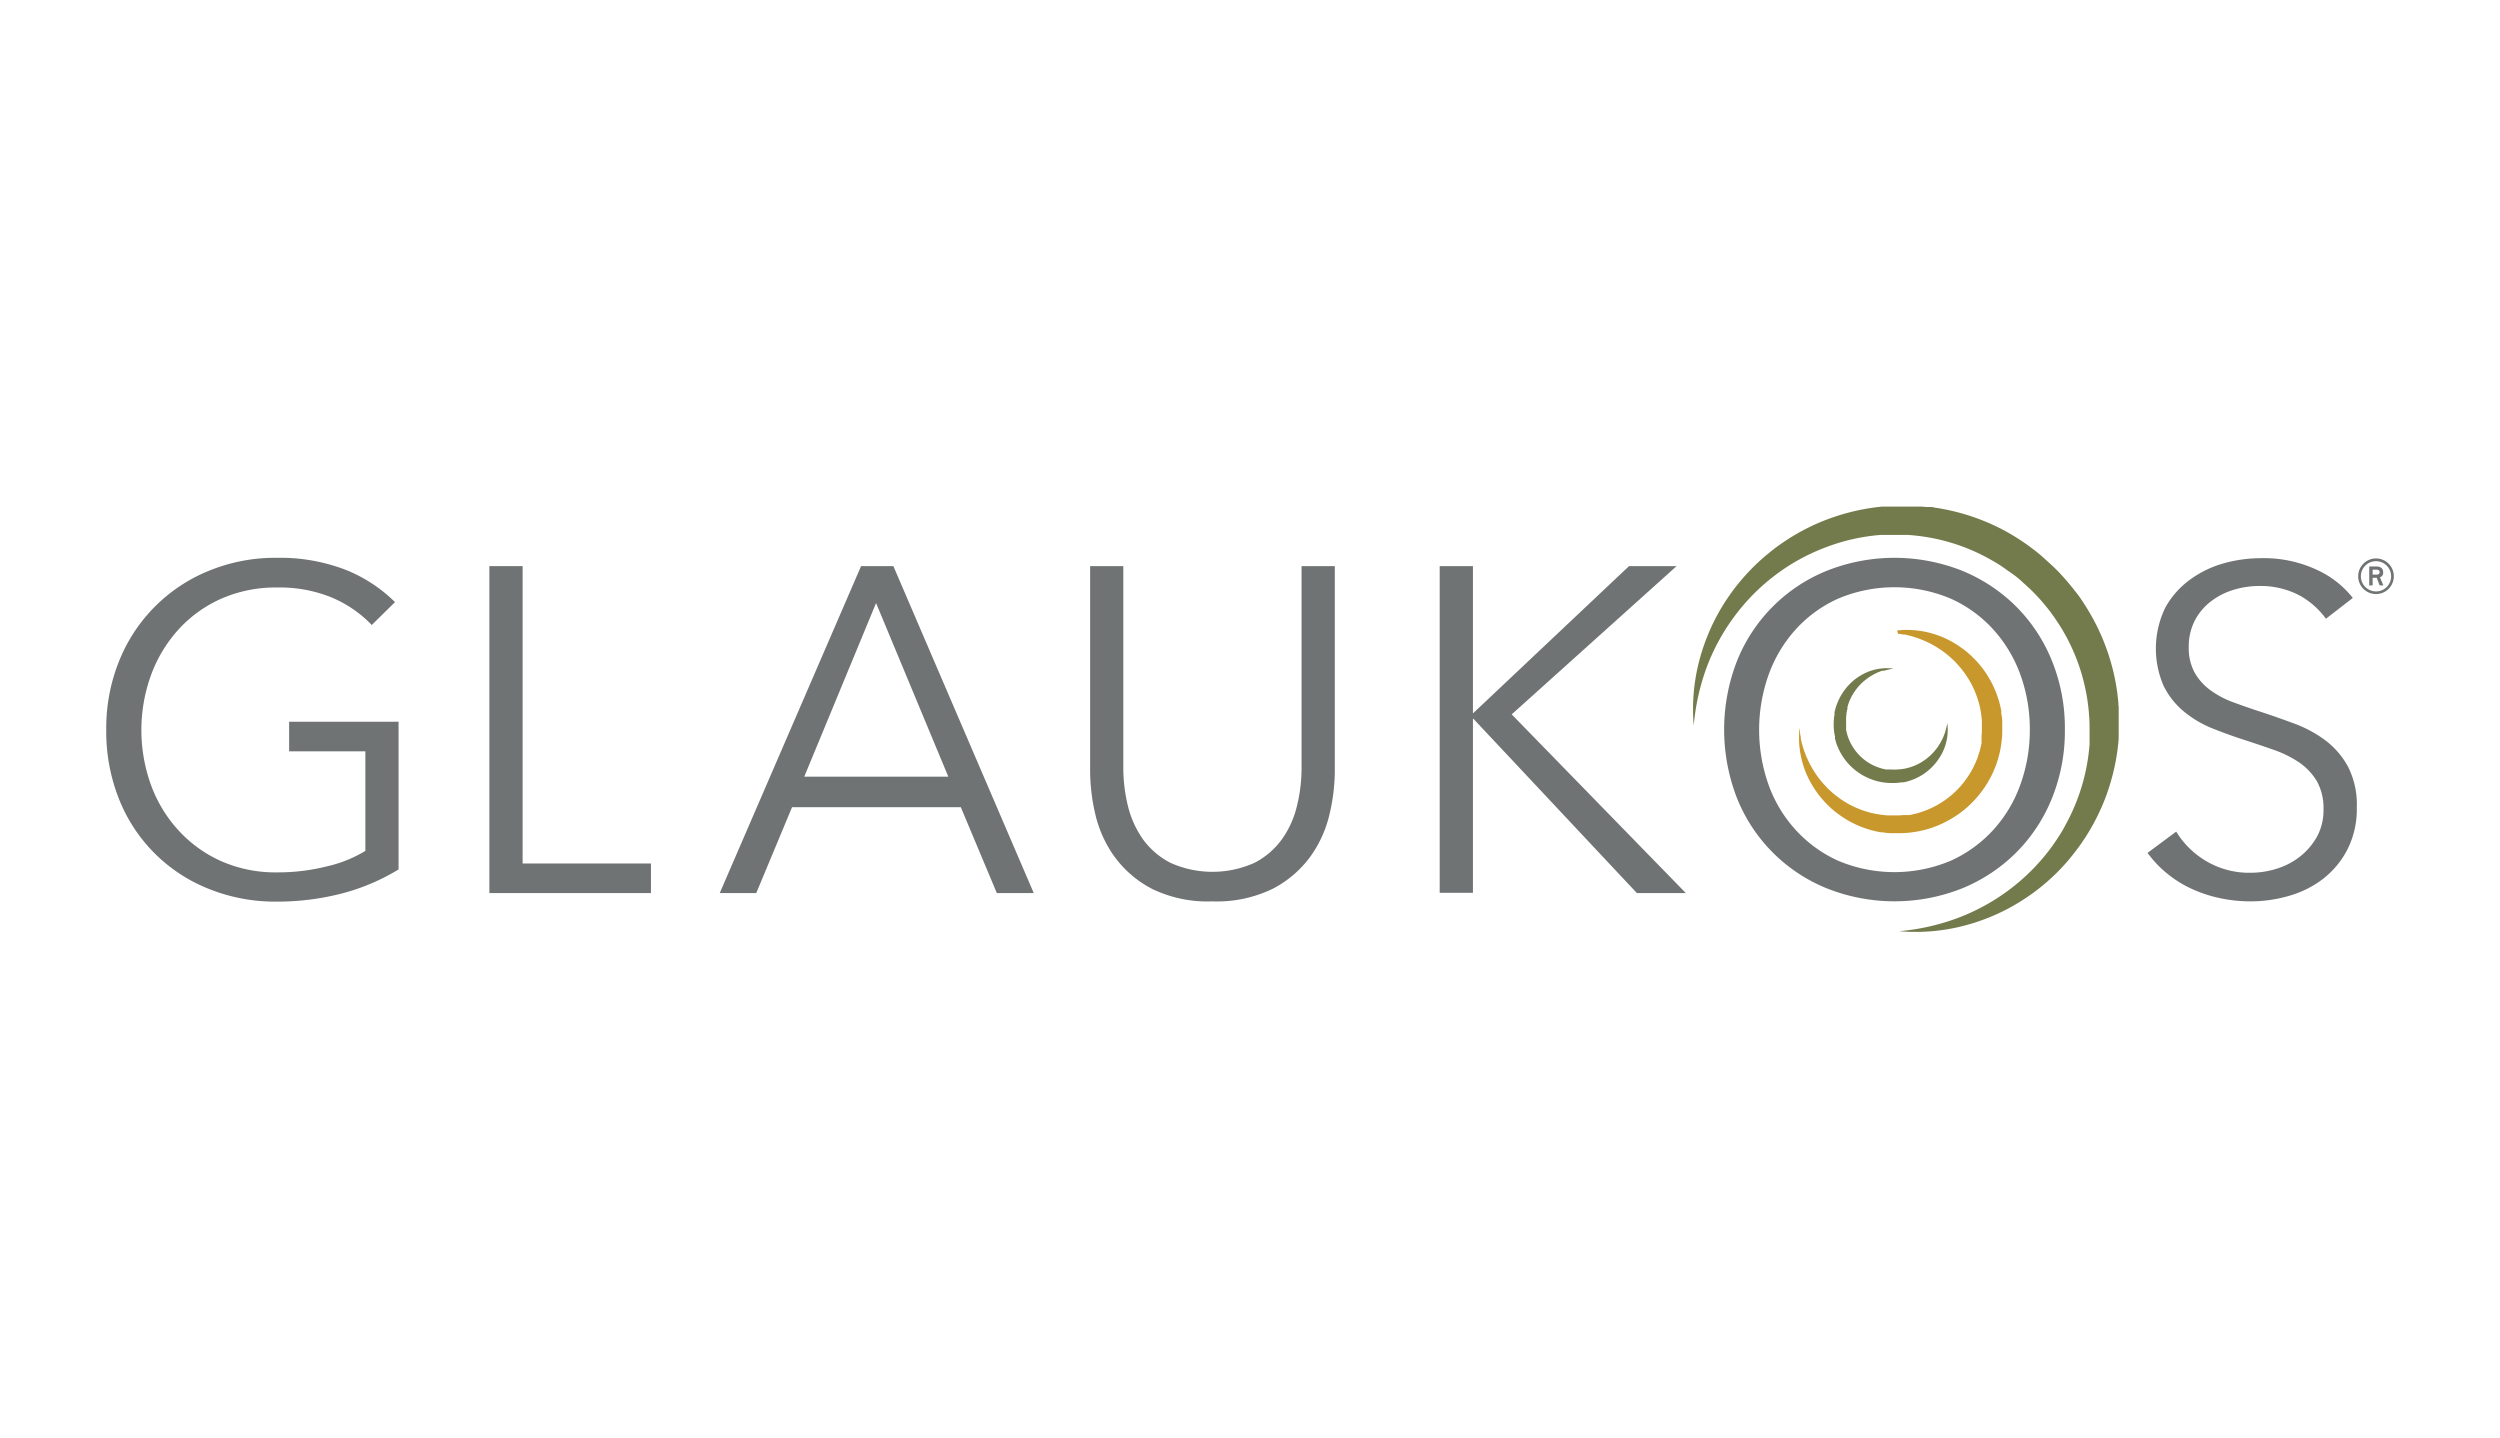 <svg id="Layer_1" data-name="Layer 1" xmlns="http://www.w3.org/2000/svg" viewBox="0 0 400 230"><defs><style>.cls-1{fill:#707373;}.cls-2{fill:#737b4c;}.cls-3{fill:#c8982c;}</style></defs><g id="GLAUKOS_2022" data-name="GLAUKOS 2022"><path class="cls-1" d="M59.48,100A19.07,19.07,0,0,0,53,95.57,22,22,0,0,0,44.34,94a21.62,21.62,0,0,0-9.05,1.84,20.48,20.48,0,0,0-6.84,5,22.24,22.24,0,0,0-4.32,7.27,25.85,25.85,0,0,0,0,17.41,21.8,21.8,0,0,0,4.32,7.22,20.68,20.68,0,0,0,6.84,5,21.46,21.46,0,0,0,9.05,1.84,32.24,32.24,0,0,0,8.12-1,20.52,20.52,0,0,0,6-2.44V120.21H46.26v-4.73H63.77v23.63A33.9,33.9,0,0,1,54.53,143a41.45,41.45,0,0,1-10.27,1.26,28.41,28.41,0,0,1-10.93-2.07A25.54,25.54,0,0,1,19,127.74a29.19,29.19,0,0,1-2-11,28.62,28.62,0,0,1,2.07-11A25.94,25.94,0,0,1,33.44,91.32a27.92,27.92,0,0,1,10.82-2.07A29.2,29.2,0,0,1,55.2,91.13a23.65,23.65,0,0,1,8,5.21Z"/><path class="cls-1" d="M83.62,138.16h20.53v4.73H78.3V90.58h5.32Z"/><path class="cls-1" d="M121,142.89h-5.84l22.61-52.31h5.17l22.46,52.31h-5.91l-5.76-13.74h-27Zm7.68-18.62h23.05L140.17,96.49Z"/><path class="cls-1" d="M194,144.22a20.31,20.31,0,0,1-9.67-2,17.29,17.29,0,0,1-6-5.14,18.9,18.9,0,0,1-3.07-6.76,30.92,30.92,0,0,1-.84-6.91V90.58h5.31v32.21a25.73,25.73,0,0,0,.74,6.17,15.64,15.64,0,0,0,2.4,5.32,12.46,12.46,0,0,0,4.4,3.77,16.42,16.42,0,0,0,13.45,0,12.43,12.43,0,0,0,4.39-3.77,15.27,15.27,0,0,0,2.4-5.32,25.24,25.24,0,0,0,.74-6.17V90.58h5.32v32.8a30.39,30.39,0,0,1-.85,6.91,18.88,18.88,0,0,1-3.06,6.76,17.25,17.25,0,0,1-6,5.14A20.38,20.38,0,0,1,194,144.22Z"/><path class="cls-1" d="M235.67,114.08h.07l24.9-23.5h7.61L241.87,114.3l27.86,28.59H261.9L235.74,115h-.07v27.85h-5.32V90.58h5.32Z"/><path class="cls-1" d="M330.38,116.73a28.63,28.63,0,0,1-2.07,11,26,26,0,0,1-5.72,8.68,26.35,26.35,0,0,1-8.65,5.73,29.31,29.31,0,0,1-21.64,0,25.94,25.94,0,0,1-14.37-14.41,30.29,30.29,0,0,1,0-22A25.94,25.94,0,0,1,292.3,91.32a29.31,29.31,0,0,1,21.64,0,26.35,26.35,0,0,1,8.65,5.73,26,26,0,0,1,5.72,8.68A28.62,28.62,0,0,1,330.38,116.73Zm-5.61,0a25.48,25.48,0,0,0-1.48-8.7A21.8,21.8,0,0,0,319,100.8a20.58,20.58,0,0,0-6.84-5,23.18,23.18,0,0,0-18.1,0,20.54,20.54,0,0,0-6.83,5,21.83,21.83,0,0,0-4.29,7.27,26.34,26.34,0,0,0,0,17.41,21.4,21.4,0,0,0,4.29,7.22,20.74,20.74,0,0,0,6.83,5,23.18,23.18,0,0,0,18.1,0,20.78,20.78,0,0,0,6.84-5,21.38,21.38,0,0,0,4.28-7.22A25.58,25.58,0,0,0,324.77,116.77Z"/><path class="cls-1" d="M372.15,99a12.83,12.83,0,0,0-4.36-3.8,13.34,13.34,0,0,0-6.43-1.44,13.85,13.85,0,0,0-3.91.59,11.29,11.29,0,0,0-3.62,1.81,9.21,9.21,0,0,0-2.63,3.07,9.07,9.07,0,0,0-1,4.35,8.13,8.13,0,0,0,1,4.14,9,9,0,0,0,2.55,2.77,14.69,14.69,0,0,0,3.61,1.89q2,.74,4.23,1.47c1.82.59,3.65,1.24,5.49,1.92a19.88,19.88,0,0,1,5,2.7,13.18,13.18,0,0,1,3.61,4.21,13.39,13.39,0,0,1,1.4,6.47,14.32,14.32,0,0,1-1.5,6.76,14.15,14.15,0,0,1-3.88,4.69,16.06,16.06,0,0,1-5.45,2.73,22.13,22.13,0,0,1-6.17.89,23.8,23.8,0,0,1-4.73-.48,21.48,21.48,0,0,1-4.5-1.44,18.17,18.17,0,0,1-4-2.44,17.46,17.46,0,0,1-3.25-3.4l4.58-3.4a13.88,13.88,0,0,0,4.76,4.69,13.48,13.48,0,0,0,7.21,1.89,13.88,13.88,0,0,0,4.06-.63,11.49,11.49,0,0,0,3.73-1.92,10.66,10.66,0,0,0,2.74-3.18,8.76,8.76,0,0,0,1.07-4.39,8.86,8.86,0,0,0-1.07-4.55,9.8,9.8,0,0,0-2.85-3,17.51,17.51,0,0,0-4.06-2q-2.3-.81-4.8-1.62t-5.1-1.85a17.15,17.15,0,0,1-4.51-2.7,12.52,12.52,0,0,1-3.21-4.1,15,15,0,0,1,.29-12.48,13.68,13.68,0,0,1,4-4.51,16.7,16.7,0,0,1,5.39-2.59,22,22,0,0,1,5.83-.81,20.08,20.08,0,0,1,9.09,1.89,15.49,15.49,0,0,1,5.69,4.47Z"/><path class="cls-2" d="M311.57,115.71a8.21,8.21,0,0,1-1,5.11,10.63,10.63,0,0,1-.76,1.13,9,9,0,0,1-2,1.87l-.29.19-.31.18-.15.08-.15.08-.32.16a8.7,8.7,0,0,1-1.32.49l-.34.1-.34.07-.18,0-.17,0-.35.05a5.67,5.67,0,0,1-.71.06c-.24,0-.47,0-.71,0a9.23,9.23,0,0,1-2.81-.5l-.33-.12-.17-.07-.16-.07-.33-.15-.32-.16a8.56,8.56,0,0,1-1.22-.76,9.41,9.41,0,0,1-2-2,11.82,11.82,0,0,1-.76-1.22l-.16-.32-.14-.33-.07-.16-.07-.17a3.4,3.4,0,0,1-.12-.34l-.11-.34c0-.11-.06-.23-.1-.34l0-.18,0-.17c0-.12-.05-.23-.07-.35a9.76,9.76,0,0,1-.14-1.42,11.16,11.16,0,0,1,.07-1.42l.06-.35,0-.17,0-.18c0-.11.05-.23.08-.34l.09-.34a9.46,9.46,0,0,1,.5-1.32,8.54,8.54,0,0,1,.69-1.22,9.09,9.09,0,0,1,.85-1.09,11.14,11.14,0,0,1,1-.94,9.41,9.41,0,0,1,1.14-.76,8.13,8.13,0,0,1,5.11-1,10.67,10.67,0,0,0-1.25.26l-.3.08-.15,0-.15,0-.29.11-.29.11a9.3,9.3,0,0,0-1.09.56,7.72,7.72,0,0,0-1,.69,8.46,8.46,0,0,0-2.7,3.77l-.09.28c0,.09-.05.18-.08.27l0,.14,0,.14c0,.09-.05.18-.07.28a8.51,8.51,0,0,0-.14,1.13,5.42,5.42,0,0,0,0,.57,5.24,5.24,0,0,0,0,.56l0,.28s0,.1,0,.14l0,.14a2.36,2.36,0,0,0,0,.28l.06.28a7.93,7.93,0,0,0,6,6l.28.06.28,0,.13,0h.14l.29,0a7.1,7.1,0,0,0,1.13,0,8.51,8.51,0,0,0,1.13-.14,8.72,8.72,0,0,0,1.11-.31,8.46,8.46,0,0,0,3.77-2.7,7.72,7.72,0,0,0,.69-1,10.16,10.16,0,0,0,.56-1.09l.11-.29.06-.15.05-.15.05-.14.05-.15c0-.1.06-.2.08-.31A12.38,12.38,0,0,0,311.57,115.71Z"/><path class="cls-3" d="M303.54,100.87a14.74,14.74,0,0,1,9,1.94,17.89,17.89,0,0,1,2,1.37c.31.26.62.52.91.8s.58.57.86.87a17.76,17.76,0,0,1,1.5,1.93l.32.52c.06.09.11.18.16.27l.15.26.15.27.14.28.14.27c0,.1.09.19.13.28a17.08,17.08,0,0,1,.86,2.33l.16.6.06.3.07.3.06.31,0,.3c0,.21.07.41.09.62l.06.62,0,.16a.76.76,0,0,0,0,.15v.31c0,.42,0,.83,0,1.25a16.18,16.18,0,0,1-.26,2.49,1.88,1.88,0,0,1-.06.31l-.06.3-.07.31c0,.1-.05.2-.08.3l-.08.31c0,.1-.05.2-.08.3l-.2.6c0,.1-.07.19-.1.29l-.11.3-.12.29-.12.29-.13.29c0,.09-.08.19-.13.28l-.28.56-.15.28-.16.27-.15.28-.17.26-.17.27-.08.13-.09.13-.37.52a16.86,16.86,0,0,1-3.54,3.55,18.17,18.17,0,0,1-2.14,1.33l-.56.28-.28.13-.29.13-.29.13-.29.11-.3.11-.29.11-.6.19-.3.09-.31.08-.3.08-.31.06-.31.07-.3.06a17.53,17.53,0,0,1-2.49.26c-.42,0-.83,0-1.25,0l-.31,0h-.31l-.62-.06-.62-.09-.3,0-.31-.07-.3-.06-.31-.07-.6-.16a1.4,1.4,0,0,1-.29-.09l-.3-.09-.3-.1-.29-.1c-.19-.08-.38-.14-.57-.23l-.57-.24a2.44,2.44,0,0,1-.28-.14l-.28-.13-.27-.14-.27-.15-.27-.15a2.26,2.26,0,0,1-.26-.16l-.52-.33a16.46,16.46,0,0,1-1.94-1.5c-.29-.28-.59-.55-.86-.85s-.54-.6-.8-.91a16.74,16.74,0,0,1-1.37-2,14.67,14.67,0,0,1-1.94-9l.08.56a2.89,2.89,0,0,0,0,.29l.05.28.06.28,0,.13,0,.14.13.55c0,.09,0,.18.07.28l.08.27.07.27.09.26.09.27c0,.08.05.17.09.26l.2.52c0,.09.07.17.1.26l.12.25.11.25.12.25.12.25.12.24.27.48a17.28,17.28,0,0,0,1.21,1.81,18.37,18.37,0,0,0,1.44,1.61c.26.24.52.49.79.71s.27.23.42.34l.42.32a15.85,15.85,0,0,0,1.79,1.13l.47.24.24.11.23.11.24.1.25.1.24.1.24.09.5.17.25.08.25.07.25.07.25.07.25.06.26.05a15.56,15.56,0,0,0,2.05.29l.51,0h.52c.35,0,.69,0,1,0l.52-.05.25,0,.26,0,.25,0,.25,0,.51-.1.24-.06.25-.06.25-.06.25-.08.24-.07.24-.08.49-.17a15.47,15.47,0,0,0,1.85-.85,14.83,14.83,0,0,0,1.72-1.11,13.94,13.94,0,0,0,2.87-2.87,14.83,14.83,0,0,0,1.11-1.72,15.47,15.47,0,0,0,.85-1.85l.17-.48c0-.08,0-.17.08-.25l.07-.24.08-.25.06-.24.06-.25c0-.09.05-.17.06-.25l.1-.51a1.87,1.87,0,0,0,0-.25l0-.25,0-.26,0-.25c0-.17,0-.34.05-.52,0-.34,0-.68,0-1v-.51l0-.52a15.55,15.55,0,0,0-.28-2l-.06-.26-.06-.25-.06-.25c0-.09-.05-.17-.08-.25l-.07-.25a1,1,0,0,0-.08-.25l-.17-.5a15.45,15.45,0,0,0-.85-1.91,15.85,15.85,0,0,0-1.13-1.79l-.32-.42c-.11-.15-.22-.28-.34-.42s-.47-.53-.71-.79a17,17,0,0,0-1.61-1.44,17.28,17.28,0,0,0-1.81-1.21l-.48-.27-.24-.12-.25-.12-.25-.12-.25-.11-.26-.12-.25-.1-.52-.2-.26-.09-.27-.09-.27-.09-.27-.07-.27-.08-.27-.07-.55-.13-.14,0-.14,0-.27-.06-.29-.05-.28,0Z"/><path class="cls-2" d="M271,116.11a30.58,30.58,0,0,1,.72-9.75,32.7,32.7,0,0,1,3.77-9.22,33.48,33.48,0,0,1,6.46-7.75l.48-.42.49-.4.25-.21.25-.2.5-.39c.68-.51,1.38-1,2.09-1.46a33.9,33.9,0,0,1,4.51-2.45,34.32,34.32,0,0,1,9.92-2.73l.64-.07.64,0,.33,0,.32,0,.65,0c.86,0,1.72,0,2.59,0l.64,0,.33,0,.32,0,.65,0,.65.06.32,0,.32,0c.22,0,.43,0,.64.09l.65.09.64.12a34.32,34.32,0,0,1,9.81,3.4A34.72,34.72,0,0,1,325,87.64c.7.52,1.38,1.06,2,1.63s1.3,1.16,1.92,1.77,1.2,1.26,1.77,1.92,1.11,1.34,1.63,2,1,1.43,1.47,2.16l.34.56.33.56c.11.18.21.38.32.57s.21.37.31.57l.3.58.29.58.27.6.27.59c.35.8.66,1.61.95,2.43s.53,1.65.76,2.49.41,1.69.57,2.54l.11.64.1.64.09.65c0,.21.05.43.07.64l.07.65c0,.21,0,.43.05.65l0,.32v.32c0,.22,0,.44,0,.65l0,.65v.65c0,.43,0,.86,0,1.29,0,.22,0,.43,0,.65l0,.32,0,.32-.06.65-.07.64a33.4,33.4,0,0,1-1,5.07,31.83,31.83,0,0,1-1.74,4.85,34.37,34.37,0,0,1-2.44,4.51c-.11.18-.24.35-.36.53l-.17.27-.19.26c-.12.17-.24.35-.37.52l-.38.51c-.52.68-1.05,1.34-1.62,2a33,33,0,0,1-7.75,6.46,32.41,32.41,0,0,1-9.22,3.77,30.58,30.58,0,0,1-9.75.72,35.4,35.4,0,0,0,9.34-2.1,33.26,33.26,0,0,0,8.22-4.49,32.85,32.85,0,0,0,6.55-6.51c.46-.61.89-1.24,1.31-1.88s.81-1.29,1.18-2a32.12,32.12,0,0,0,1.91-4.13,31.56,31.56,0,0,0,1.95-8.81l0-.56c0-.19,0-.38,0-.56v-1.13c0-.75,0-1.5-.07-2.25a30,30,0,0,0-.62-4.44,30.7,30.7,0,0,0-3.09-8.36c-.36-.65-.73-1.3-1.14-1.92s-.82-1.24-1.27-1.84-.91-1.17-1.4-1.74-1-1.1-1.52-1.63-1.07-1-1.63-1.52-1.15-1-1.74-1.4-1.21-.87-1.84-1.28-1.27-.77-1.92-1.13a30.72,30.72,0,0,0-8.36-3.1,31.62,31.62,0,0,0-4.44-.62l-.56,0h-.57c-.37,0-.75,0-1.12,0H302l-.56,0-.56,0a31.48,31.48,0,0,0-8.81,2,32,32,0,0,0-8,4.41,32.49,32.49,0,0,0-6.5,6.54,33,33,0,0,0-4.5,8.23A35.7,35.7,0,0,0,271,116.11Z"/><path class="cls-1" d="M377.31,92.21a2.85,2.85,0,1,1,2.85,2.84A2.85,2.85,0,0,1,377.31,92.21Zm2.85,2.42a2.42,2.42,0,1,0-2.42-2.42A2.43,2.43,0,0,0,380.16,94.63Zm-1.08-4h1c.57,0,1.23.1,1.23,1a.71.71,0,0,1-.52.73l.55,1.3h-.6l-.46-1.21h-.66v1.21h-.54Zm.54,1.31h.66c.25,0,.46-.13.46-.39s-.18-.4-.51-.4h-.61Z"/></g></svg>